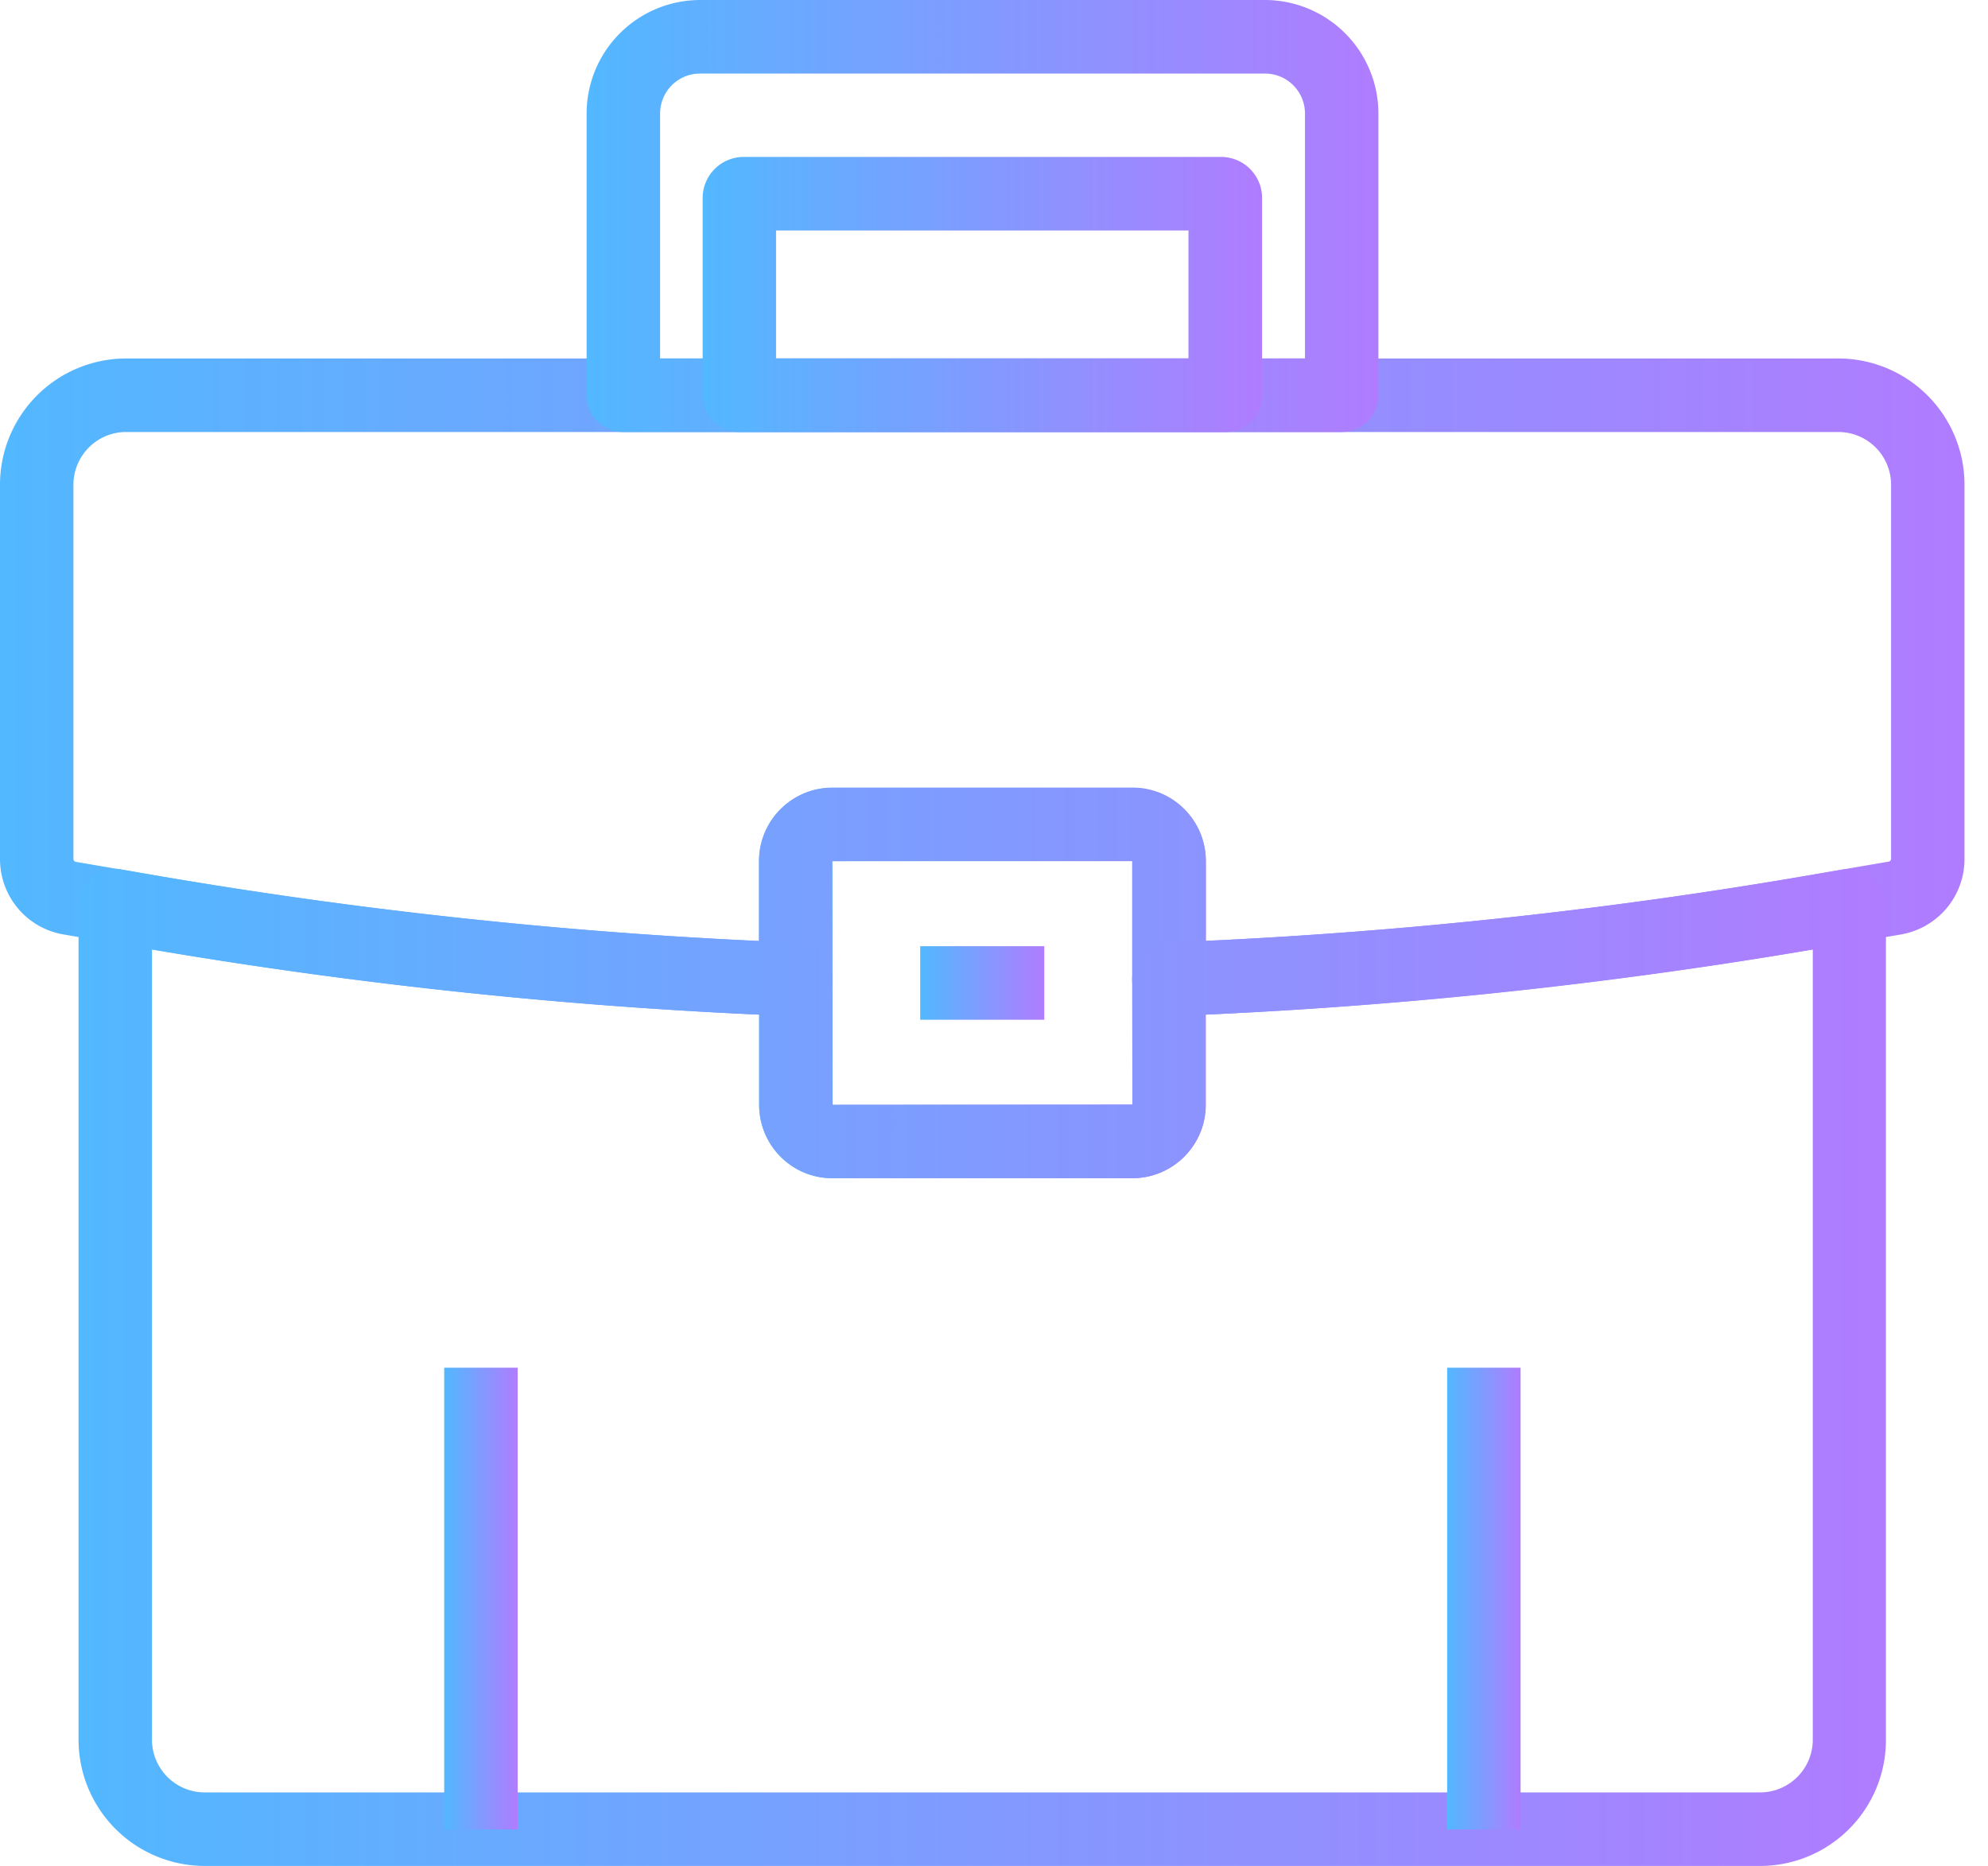 <svg width="49" height="46" viewBox="0 0 49 46" fill="none" xmlns="http://www.w3.org/2000/svg">
    <path fill-rule="evenodd" clip-rule="evenodd" d="M20.516 29.045h7.395c.996 0 1.81-.81 1.81-1.808V21.23a1.81 1.81 0 0 0-1.804-1.807h-7.401c-.996 0-1.804.81-1.804 1.807v6.008c0 .998.808 1.808 1.804 1.808zm.006-1.808-.006-6.008h7.395l.006 6.002-7.395.006z" fill="url(#te4rxwygva)"/>
    <path fill-rule="evenodd" clip-rule="evenodd" d="M19.575 25.05h.036a.9.9 0 0 0 .627-.255.911.911 0 0 0 .278-.653l-.006-2.913 7.395-.006v2.92a.91.91 0 0 0 .278.652c.18.17.416.26.663.254 5.339-.2 10.72-.761 15.992-1.668l2.02-.345a1.887 1.887 0 0 0 1.563-1.861V11.95a3.113 3.113 0 0 0-3.107-3.113H3.107A3.113 3.113 0 0 0 0 11.95v9.225c0 .924.658 1.704 1.562 1.861l2.021.345a122.483 122.483 0 0 0 15.992 1.668zm8.342-5.634h-7.401c-.996 0-1.81.81-1.81 1.813v1.97a120.66 120.66 0 0 1-14.815-1.607l-2.021-.345a.072.072 0 0 1-.06-.072V11.95c0-.713.579-1.3 1.297-1.3h42.207a1.3 1.3 0 0 1 1.297 1.3v9.219a.072.072 0 0 1-.06.072l-2.015.345c-4.88.84-9.863 1.378-14.815 1.608v-1.971c0-.997-.808-1.807-1.804-1.807z" fill="url(#ydr6bxbw0b)"/>
    <path fill-rule="evenodd" clip-rule="evenodd" d="M5.043 46h38.341a3.104 3.104 0 0 0 3.1-3.113V22.329a.903.903 0 0 0-.319-.695.923.923 0 0 0-.736-.2l-.899.157a120.954 120.954 0 0 1-15.756 1.645.906.906 0 0 0-.869.906l.006 3.09-7.395.005v-3.095c0-.49-.38-.888-.869-.906-5.26-.2-10.562-.756-15.756-1.645l-.899-.157a.88.88 0 0 0-.736.2c-.199.175-.32.429-.32.695v20.558A3.113 3.113 0 0 0 5.043 46zm-1.297-3.113V23.405c4.934.84 9.96 1.384 14.966 1.608v2.224c0 .998.808 1.808 1.804 1.808h7.395c.996 0 1.804-.81 1.804-1.808v-2.224c5-.23 10.032-.768 14.966-1.608v19.482a1.3 1.3 0 0 1-1.297 1.3H5.043a1.3 1.3 0 0 1-1.297-1.3z" fill="url(#qnva6qlgtc)"/>
    <path fill-rule="evenodd" clip-rule="evenodd" d="M15.364 10.65H33.07a.908.908 0 0 0 .905-.906V2.799A2.801 2.801 0 0 0 31.18 0H17.252a2.801 2.801 0 0 0-2.793 2.799v6.945c0 .502.405.907.905.907zm16.8-1.813H16.27V2.8c0-.544.44-.986.983-.986h13.929c.543 0 .983.442.983.986v6.038z" fill="url(#h3vg2sgfpd)"/>
    <path fill-rule="evenodd" clip-rule="evenodd" d="M18.224 10.65h11.98a.908.908 0 0 0 .904-.906v-4.86c0-.562-.452-1.015-1.013-1.015H18.332c-.56 0-1.013.453-1.013 1.015v4.86c0 .502.404.907.905.907zm11.069-1.813H19.128V5.682h10.165v3.155z" fill="url(#luhubfhkve)"/>
    <path fill="url(#gmk18ravgf)" d="M22.681 23.326h3.058v1.813h-3.058z"/>
    <path fill="url(#fxosp68f8g)" d="M10.949 33.717h1.81v11.382h-1.81z"/>
    <path fill="url(#fy43ovey8h)" d="M35.669 33.717h1.81v11.382h-1.81z"/>
    <defs>
        <linearGradient id="te4rxwygva" x1="18.712" y1="24.233" x2="29.721" y2="24.233" gradientUnits="userSpaceOnUse">
            <stop stop-color="#52B8FF"/>
            <stop offset="1" stop-color="#B07CFF"/>
        </linearGradient>
        <linearGradient id="ydr6bxbw0b" x1="0" y1="16.944" x2="48.421" y2="16.944" gradientUnits="userSpaceOnUse">
            <stop stop-color="#52B8FF"/>
            <stop offset="1" stop-color="#B07CFF"/>
        </linearGradient>
        <linearGradient id="qnva6qlgtc" x1="1.936" y1="33.71" x2="46.485" y2="33.71" gradientUnits="userSpaceOnUse">
            <stop stop-color="#52B8FF"/>
            <stop offset="1" stop-color="#B07CFF"/>
        </linearGradient>
        <linearGradient id="h3vg2sgfpd" x1="14.459" y1="5.325" x2="33.974" y2="5.325" gradientUnits="userSpaceOnUse">
            <stop stop-color="#52B8FF"/>
            <stop offset="1" stop-color="#B07CFF"/>
        </linearGradient>
        <linearGradient id="luhubfhkve" x1="17.319" y1="7.26" x2="31.108" y2="7.26" gradientUnits="userSpaceOnUse">
            <stop stop-color="#52B8FF"/>
            <stop offset="1" stop-color="#B07CFF"/>
        </linearGradient>
        <linearGradient id="gmk18ravgf" x1="22.681" y1="24.233" x2="25.74" y2="24.233" gradientUnits="userSpaceOnUse">
            <stop stop-color="#52B8FF"/>
            <stop offset="1" stop-color="#B07CFF"/>
        </linearGradient>
        <linearGradient id="fxosp68f8g" x1="10.949" y1="39.408" x2="12.758" y2="39.408" gradientUnits="userSpaceOnUse">
            <stop stop-color="#52B8FF"/>
            <stop offset="1" stop-color="#B07CFF"/>
        </linearGradient>
        <linearGradient id="fy43ovey8h" x1="35.669" y1="39.408" x2="37.478" y2="39.408" gradientUnits="userSpaceOnUse">
            <stop stop-color="#52B8FF"/>
            <stop offset="1" stop-color="#B07CFF"/>
        </linearGradient>
    </defs>
</svg>
